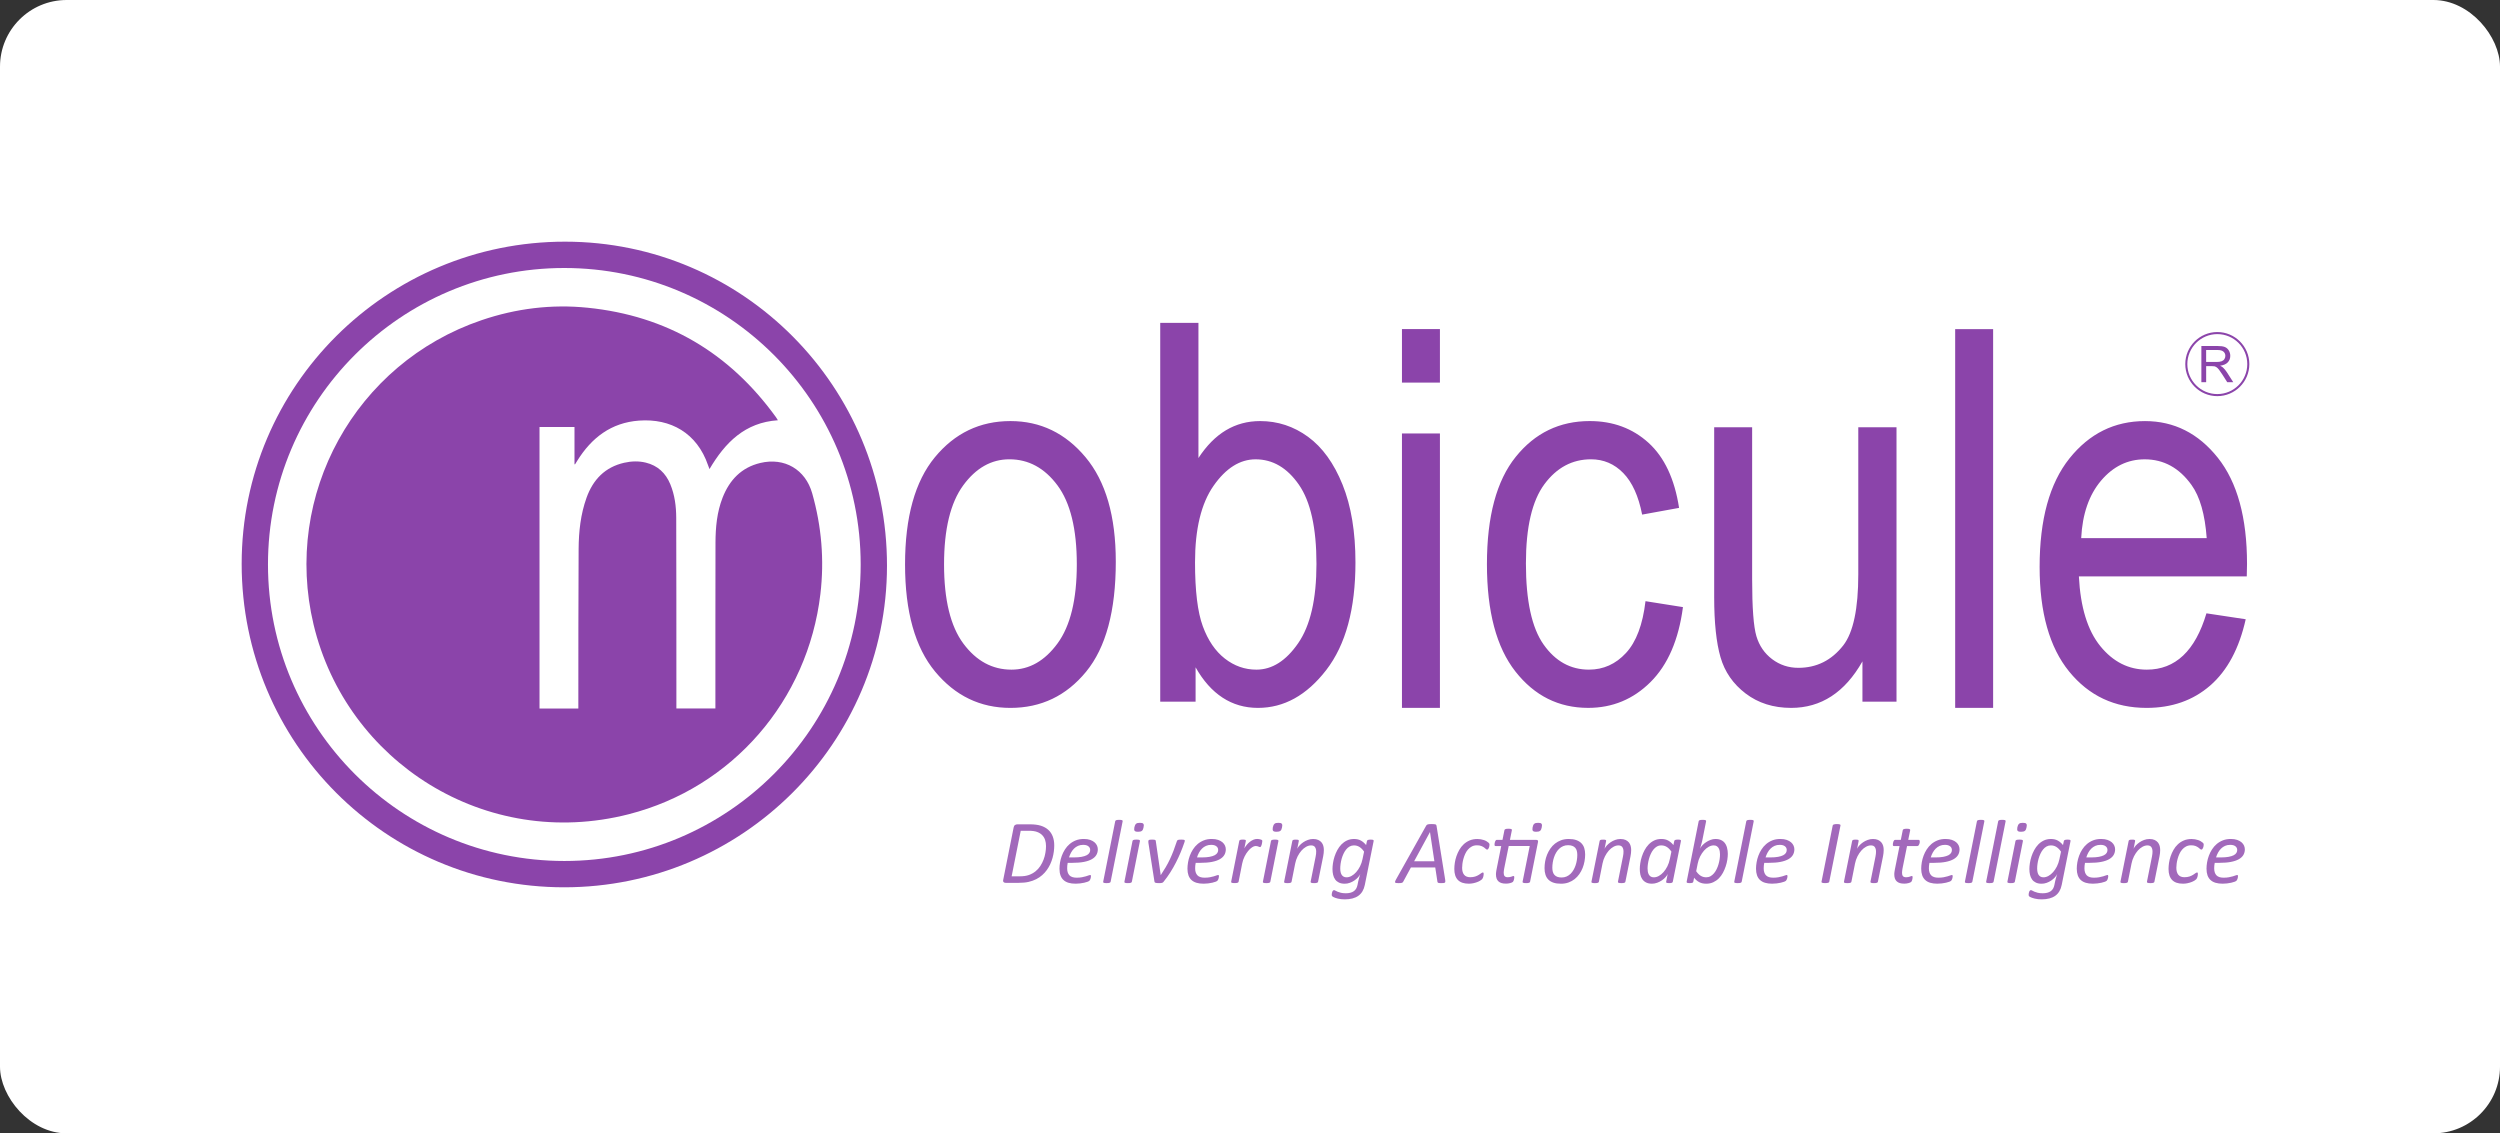 <svg width="300" height="136" viewBox="0 0 300 136" fill="none" xmlns="http://www.w3.org/2000/svg">
<rect x="0" y="0" width="300" height="136" fill="#333333" stroke="none"/>
<rect width="300" height="136" rx="8" fill="white"/>
<g clip-path="url(#clip0_995_547)">
<g opacity="0.8">
<path d="M126.509 101.446C126.509 101.681 126.492 101.926 126.46 102.182C126.427 102.437 126.376 102.692 126.305 102.947C126.234 103.205 126.142 103.456 126.03 103.699C125.918 103.946 125.782 104.18 125.621 104.402C125.459 104.624 125.273 104.83 125.061 105.017C124.842 105.21 124.598 105.375 124.337 105.506C124.066 105.643 123.765 105.75 123.431 105.827C123.099 105.903 122.699 105.941 122.232 105.941H120.676C120.628 105.941 120.583 105.934 120.542 105.921C120.501 105.908 120.465 105.888 120.437 105.858C120.407 105.83 120.388 105.791 120.378 105.742C120.366 105.692 120.371 105.633 120.389 105.56L121.636 99.298C121.661 99.157 121.717 99.058 121.802 99.002C121.888 98.946 121.983 98.918 122.092 98.918H123.572C124.112 98.918 124.558 98.975 124.913 99.089C125.267 99.203 125.563 99.369 125.8 99.586C126.037 99.803 126.214 100.068 126.331 100.381C126.451 100.694 126.509 101.049 126.509 101.446ZM125.522 101.528C125.522 101.26 125.484 101.015 125.41 100.789C125.34 100.572 125.22 100.374 125.06 100.212C124.9 100.05 124.698 99.924 124.449 99.831C124.201 99.739 123.874 99.693 123.464 99.693H122.487L121.396 105.159H122.362C122.803 105.159 123.171 105.106 123.469 104.999C123.765 104.892 124.028 104.747 124.255 104.565C124.482 104.382 124.676 104.17 124.836 103.926C124.995 103.684 125.125 103.429 125.226 103.161C125.328 102.893 125.402 102.619 125.448 102.338C125.499 102.06 125.522 101.788 125.522 101.528ZM131.739 101.918C131.739 102.168 131.681 102.392 131.566 102.591C131.451 102.791 131.27 102.96 131.023 103.102C130.776 103.243 130.462 103.352 130.079 103.427C129.695 103.503 129.236 103.541 128.7 103.541H128.124C128.1 103.661 128.082 103.776 128.073 103.888C128.063 104 128.06 104.106 128.06 104.203C128.06 104.565 128.149 104.841 128.328 105.034C128.508 105.226 128.797 105.322 129.199 105.322C129.431 105.322 129.638 105.305 129.822 105.271C130.006 105.236 130.166 105.2 130.302 105.159C130.437 105.119 130.549 105.082 130.636 105.047C130.724 105.012 130.783 104.996 130.816 104.996C130.849 104.996 130.873 105.007 130.89 105.031C130.906 105.054 130.914 105.088 130.914 105.131C130.914 105.167 130.911 105.21 130.903 105.261C130.896 105.312 130.885 105.363 130.87 105.416C130.855 105.468 130.837 105.518 130.812 105.565C130.789 105.613 130.763 105.653 130.733 105.686C130.691 105.728 130.613 105.771 130.503 105.812C130.393 105.853 130.261 105.891 130.11 105.926C129.959 105.96 129.791 105.988 129.611 106.01C129.432 106.031 129.25 106.043 129.069 106.043C128.746 106.043 128.465 106.007 128.223 105.934C127.981 105.862 127.779 105.75 127.618 105.6C127.456 105.45 127.336 105.263 127.257 105.039C127.178 104.815 127.137 104.55 127.137 104.245C127.137 104.01 127.16 103.758 127.205 103.488C127.249 103.218 127.322 102.952 127.419 102.689C127.516 102.425 127.642 102.172 127.799 101.928C127.953 101.686 128.139 101.472 128.355 101.288C128.57 101.104 128.819 100.955 129.1 100.844C129.381 100.732 129.7 100.676 130.054 100.676C130.358 100.676 130.615 100.714 130.827 100.789C131.039 100.865 131.212 100.964 131.349 101.082C131.484 101.202 131.582 101.334 131.645 101.48C131.707 101.627 131.739 101.773 131.739 101.918ZM130.822 102.001C130.822 101.816 130.75 101.666 130.605 101.553C130.46 101.439 130.255 101.382 129.987 101.382C129.751 101.382 129.544 101.423 129.363 101.504C129.184 101.583 129.021 101.695 128.883 101.833C128.743 101.971 128.624 102.131 128.524 102.313C128.425 102.497 128.344 102.691 128.282 102.891H128.835C129.215 102.891 129.532 102.868 129.787 102.82C130.042 102.772 130.246 102.708 130.401 102.628C130.554 102.545 130.663 102.452 130.727 102.343C130.791 102.234 130.822 102.119 130.822 102.001ZM133.275 105.806C133.268 105.836 133.255 105.859 133.237 105.88C133.219 105.901 133.191 105.918 133.157 105.931C133.12 105.946 133.073 105.956 133.013 105.964C132.954 105.97 132.88 105.975 132.793 105.975C132.703 105.975 132.628 105.972 132.574 105.964C132.518 105.957 132.474 105.946 132.444 105.931C132.413 105.916 132.393 105.9 132.385 105.88C132.375 105.86 132.375 105.836 132.382 105.806L133.824 98.554C133.831 98.525 133.844 98.5 133.859 98.479C133.875 98.457 133.902 98.439 133.94 98.424C133.977 98.409 134.027 98.4 134.086 98.391C134.145 98.385 134.221 98.38 134.311 98.38C134.399 98.38 134.469 98.383 134.525 98.391C134.581 98.4 134.624 98.409 134.655 98.424C134.686 98.439 134.705 98.457 134.713 98.479C134.721 98.5 134.721 98.526 134.718 98.554L133.275 105.806ZM135.823 105.806C135.817 105.835 135.803 105.858 135.785 105.88C135.767 105.901 135.739 105.918 135.705 105.931C135.669 105.946 135.621 105.955 135.562 105.964C135.502 105.97 135.428 105.975 135.341 105.975C135.251 105.975 135.177 105.972 135.122 105.964C135.066 105.957 135.022 105.946 134.992 105.931C134.961 105.916 134.941 105.9 134.933 105.88C134.923 105.86 134.923 105.835 134.93 105.806L135.9 100.921C135.904 100.896 135.915 100.872 135.933 100.85C135.951 100.829 135.978 100.811 136.014 100.796C136.05 100.781 136.098 100.771 136.157 100.763C136.216 100.756 136.292 100.751 136.382 100.751C136.47 100.751 136.54 100.755 136.596 100.763C136.652 100.771 136.695 100.781 136.726 100.796C136.758 100.811 136.777 100.829 136.786 100.85C136.794 100.872 136.797 100.896 136.794 100.921L135.823 105.806ZM137.228 99.275C137.21 99.377 137.185 99.461 137.156 99.53C137.124 99.599 137.085 99.654 137.034 99.696C136.983 99.737 136.92 99.767 136.845 99.785C136.769 99.803 136.677 99.813 136.568 99.813C136.463 99.813 136.376 99.805 136.308 99.785C136.239 99.767 136.188 99.737 136.157 99.696C136.124 99.655 136.106 99.599 136.103 99.53C136.1 99.461 136.106 99.377 136.124 99.275C136.146 99.173 136.174 99.089 136.205 99.023C136.238 98.956 136.279 98.9 136.327 98.855C136.376 98.811 136.438 98.78 136.514 98.763C136.59 98.747 136.682 98.739 136.79 98.739C136.896 98.739 136.981 98.747 137.049 98.763C137.116 98.78 137.166 98.811 137.2 98.855C137.235 98.901 137.253 98.957 137.258 99.023C137.259 99.091 137.251 99.175 137.228 99.275ZM142.176 100.877C142.176 100.913 142.171 100.951 142.16 100.989C142.148 101.026 142.137 101.066 142.122 101.105C141.989 101.5 141.837 101.899 141.67 102.302C141.5 102.711 141.313 103.113 141.11 103.507C140.906 103.907 140.683 104.298 140.438 104.685C140.194 105.07 139.926 105.442 139.638 105.801C139.613 105.84 139.584 105.872 139.551 105.893C139.518 105.915 139.48 105.933 139.434 105.944C139.388 105.957 139.337 105.966 139.279 105.969C139.222 105.972 139.153 105.974 139.074 105.974C138.962 105.974 138.871 105.97 138.802 105.962C138.733 105.954 138.681 105.944 138.643 105.929C138.605 105.915 138.577 105.895 138.562 105.87C138.546 105.845 138.536 105.814 138.533 105.778L137.81 101.148C137.807 101.109 137.804 101.072 137.802 101.043C137.801 101.012 137.799 100.984 137.799 100.959C137.799 100.911 137.805 100.877 137.82 100.85C137.835 100.826 137.858 100.806 137.891 100.791C137.924 100.776 137.968 100.766 138.024 100.761C138.08 100.756 138.156 100.753 138.25 100.753C138.343 100.753 138.419 100.756 138.477 100.761C138.534 100.766 138.579 100.776 138.61 100.789C138.637 100.799 138.659 100.818 138.672 100.844C138.684 100.867 138.69 100.895 138.694 100.928L139.279 104.955V105.021L139.307 104.988C139.521 104.665 139.715 104.354 139.893 104.051C140.071 103.75 140.235 103.438 140.387 103.115C140.538 102.792 140.683 102.455 140.818 102.099C140.952 101.746 141.092 101.354 141.232 100.928C141.244 100.895 141.258 100.867 141.278 100.844C141.298 100.821 141.328 100.803 141.365 100.789C141.403 100.776 141.454 100.768 141.517 100.761C141.579 100.756 141.658 100.753 141.752 100.753C141.839 100.753 141.91 100.756 141.964 100.761C142.018 100.766 142.061 100.775 142.091 100.783C142.12 100.791 142.143 100.804 142.157 100.821C142.17 100.835 142.176 100.855 142.176 100.877ZM147.097 101.918C147.097 102.168 147.039 102.392 146.924 102.591C146.809 102.791 146.628 102.96 146.381 103.102C146.134 103.243 145.82 103.352 145.437 103.427C145.054 103.503 144.595 103.541 144.058 103.541H143.483C143.458 103.661 143.44 103.776 143.432 103.888C143.423 104 143.418 104.106 143.418 104.203C143.418 104.565 143.507 104.841 143.687 105.034C143.866 105.226 144.155 105.322 144.557 105.322C144.789 105.322 144.996 105.305 145.18 105.271C145.364 105.236 145.524 105.2 145.661 105.159C145.795 105.119 145.907 105.082 145.995 105.047C146.082 105.012 146.141 104.996 146.174 104.996C146.207 104.996 146.231 105.007 146.248 105.031C146.264 105.054 146.273 105.088 146.273 105.131C146.273 105.167 146.269 105.21 146.261 105.261C146.254 105.312 146.243 105.363 146.228 105.416C146.213 105.468 146.195 105.518 146.171 105.565C146.148 105.613 146.121 105.653 146.092 105.686C146.049 105.728 145.971 105.771 145.861 105.812C145.751 105.853 145.619 105.891 145.468 105.926C145.317 105.96 145.151 105.988 144.97 106.01C144.789 106.031 144.608 106.043 144.427 106.043C144.104 106.043 143.823 106.007 143.581 105.934C143.339 105.862 143.137 105.75 142.976 105.6C142.815 105.45 142.695 105.263 142.616 105.039C142.537 104.815 142.495 104.55 142.495 104.245C142.495 104.01 142.519 103.758 142.563 103.488C142.607 103.218 142.68 102.952 142.777 102.689C142.874 102.425 143.001 102.172 143.157 101.928C143.311 101.686 143.497 101.472 143.713 101.288C143.928 101.104 144.177 100.955 144.458 100.844C144.739 100.732 145.058 100.676 145.412 100.676C145.717 100.676 145.973 100.714 146.185 100.789C146.398 100.865 146.57 100.964 146.707 101.082C146.843 101.201 146.94 101.334 147.003 101.48C147.065 101.627 147.097 101.773 147.097 101.918ZM146.18 102.001C146.18 101.816 146.108 101.666 145.963 101.553C145.818 101.439 145.613 101.382 145.345 101.382C145.109 101.382 144.902 101.423 144.721 101.504C144.542 101.583 144.38 101.695 144.241 101.833C144.101 101.971 143.983 102.131 143.882 102.313C143.782 102.496 143.703 102.689 143.64 102.891H144.193C144.573 102.891 144.891 102.868 145.146 102.82C145.401 102.772 145.605 102.708 145.759 102.628C145.912 102.545 146.021 102.452 146.085 102.343C146.149 102.234 146.18 102.119 146.18 102.001ZM151.474 100.926C151.474 100.941 151.471 100.969 151.466 101.01C151.461 101.051 151.454 101.099 151.446 101.153C151.438 101.207 151.428 101.263 151.413 101.321C151.399 101.378 151.38 101.433 151.359 101.48C151.338 101.528 151.315 101.569 151.292 101.602C151.269 101.635 151.242 101.652 151.213 101.652C151.183 101.652 151.152 101.645 151.117 101.632C151.083 101.619 151.045 101.604 151.004 101.586C150.963 101.568 150.915 101.553 150.861 101.54C150.806 101.527 150.744 101.52 150.671 101.52C150.548 101.52 150.407 101.573 150.245 101.68C150.084 101.787 149.926 101.933 149.772 102.122C149.615 102.31 149.474 102.534 149.345 102.791C149.217 103.047 149.122 103.325 149.061 103.627L148.633 105.802C148.627 105.832 148.613 105.855 148.595 105.876C148.577 105.898 148.549 105.914 148.515 105.928C148.479 105.942 148.431 105.952 148.372 105.96C148.312 105.967 148.238 105.972 148.151 105.972C148.061 105.972 147.987 105.969 147.932 105.96C147.876 105.954 147.832 105.942 147.802 105.928C147.771 105.913 147.751 105.896 147.743 105.876C147.733 105.857 147.733 105.832 147.74 105.802L148.711 100.913C148.714 100.888 148.725 100.863 148.743 100.842C148.761 100.82 148.788 100.802 148.824 100.788C148.86 100.773 148.905 100.763 148.957 100.758C149.01 100.753 149.072 100.75 149.145 100.75C149.22 100.75 149.283 100.753 149.332 100.758C149.382 100.763 149.42 100.773 149.446 100.788C149.474 100.802 149.49 100.82 149.497 100.842C149.503 100.863 149.505 100.888 149.502 100.913L149.322 101.803C149.406 101.655 149.503 101.512 149.619 101.373C149.732 101.237 149.857 101.115 149.99 101.013C150.124 100.909 150.265 100.827 150.411 100.766C150.558 100.705 150.701 100.674 150.842 100.674C150.965 100.675 151.087 100.691 151.206 100.72C151.26 100.733 151.308 100.748 151.349 100.763C151.39 100.779 151.423 100.797 151.445 100.82C151.466 100.844 151.474 100.878 151.474 100.926ZM152.44 105.806C152.433 105.835 152.42 105.858 152.402 105.88C152.384 105.901 152.356 105.918 152.321 105.931C152.285 105.946 152.237 105.955 152.178 105.964C152.119 105.97 152.045 105.975 151.958 105.975C151.867 105.975 151.793 105.972 151.739 105.964C151.683 105.957 151.639 105.946 151.609 105.931C151.578 105.916 151.558 105.9 151.55 105.88C151.54 105.86 151.54 105.835 151.547 105.806L152.517 100.921C152.52 100.896 152.532 100.872 152.55 100.85C152.568 100.829 152.594 100.811 152.631 100.796C152.667 100.781 152.715 100.771 152.774 100.763C152.833 100.756 152.909 100.751 152.999 100.751C153.086 100.751 153.157 100.755 153.213 100.763C153.269 100.771 153.312 100.781 153.343 100.796C153.374 100.811 153.394 100.829 153.402 100.85C153.41 100.872 153.414 100.896 153.41 100.921L152.44 105.806ZM153.845 99.275C153.827 99.377 153.802 99.461 153.772 99.53C153.741 99.599 153.702 99.654 153.651 99.696C153.6 99.737 153.537 99.767 153.461 99.785C153.386 99.803 153.294 99.813 153.185 99.813C153.08 99.813 152.993 99.805 152.925 99.785C152.856 99.767 152.805 99.737 152.774 99.696C152.741 99.655 152.723 99.599 152.719 99.53C152.716 99.461 152.723 99.377 152.741 99.275C152.762 99.173 152.79 99.089 152.821 99.023C152.854 98.956 152.896 98.9 152.943 98.855C152.993 98.811 153.055 98.78 153.131 98.763C153.206 98.747 153.299 98.739 153.407 98.739C153.512 98.739 153.598 98.747 153.665 98.763C153.733 98.78 153.782 98.811 153.817 98.855C153.851 98.901 153.869 98.957 153.874 99.023C153.876 99.091 153.866 99.175 153.845 99.275ZM158.862 102.001C158.862 102.128 158.856 102.253 158.841 102.376C158.826 102.499 158.806 102.626 158.782 102.756L158.168 105.806C158.161 105.836 158.148 105.859 158.133 105.88C158.119 105.902 158.091 105.918 158.051 105.931C158.013 105.946 157.966 105.956 157.908 105.964C157.85 105.97 157.776 105.975 157.686 105.975C157.599 105.975 157.528 105.972 157.472 105.964C157.416 105.956 157.373 105.946 157.342 105.931C157.311 105.916 157.291 105.9 157.283 105.88C157.275 105.86 157.271 105.836 157.275 105.806L157.877 102.789C157.901 102.677 157.919 102.569 157.928 102.463C157.936 102.358 157.941 102.266 157.941 102.187C157.941 101.966 157.893 101.789 157.799 101.652C157.706 101.515 157.548 101.448 157.327 101.448C157.135 101.448 156.939 101.504 156.738 101.614C156.538 101.724 156.352 101.876 156.179 102.07C156.008 102.264 155.853 102.493 155.718 102.759C155.581 103.033 155.481 103.325 155.422 103.625L154.988 105.808C154.981 105.837 154.968 105.86 154.95 105.882C154.932 105.903 154.904 105.919 154.87 105.933C154.833 105.947 154.786 105.957 154.726 105.966C154.667 105.972 154.593 105.977 154.506 105.977C154.416 105.977 154.342 105.974 154.287 105.966C154.231 105.959 154.187 105.947 154.157 105.933C154.126 105.918 154.106 105.901 154.098 105.882C154.088 105.862 154.088 105.837 154.095 105.808L155.077 100.918C155.08 100.892 155.091 100.868 155.106 100.847C155.123 100.826 155.148 100.807 155.182 100.793C155.217 100.778 155.259 100.768 155.312 100.763C155.365 100.758 155.427 100.755 155.5 100.755C155.575 100.755 155.638 100.758 155.687 100.763C155.737 100.768 155.774 100.778 155.801 100.793C155.829 100.807 155.845 100.826 155.852 100.847C155.858 100.869 155.86 100.893 155.857 100.918L155.672 101.851C155.727 101.728 155.815 101.597 155.939 101.461C156.062 101.324 156.209 101.198 156.378 101.081C156.548 100.965 156.735 100.868 156.939 100.793C157.143 100.717 157.355 100.679 157.577 100.679C157.819 100.679 158.021 100.717 158.184 100.791C158.347 100.865 158.479 100.962 158.581 101.084C158.683 101.206 158.754 101.346 158.798 101.505C158.841 101.66 158.862 101.826 158.862 102.001ZM163.778 106.191C163.72 106.481 163.626 106.734 163.498 106.952C163.37 107.169 163.205 107.348 163.008 107.491C162.809 107.635 162.573 107.742 162.3 107.814C162.027 107.886 161.718 107.923 161.369 107.923C161.068 107.923 160.795 107.893 160.547 107.834C160.298 107.774 160.101 107.702 159.953 107.62C159.898 107.584 159.861 107.549 159.841 107.514C159.821 107.48 159.811 107.435 159.811 107.381C159.811 107.36 159.811 107.328 159.815 107.289C159.816 107.249 159.821 107.21 159.831 107.17C159.839 107.131 159.851 107.088 159.864 107.045C159.877 107.003 159.894 106.963 159.913 106.929C159.933 106.894 159.958 106.868 159.987 106.846C160.017 106.825 160.047 106.817 160.079 106.817C160.122 106.817 160.177 106.836 160.242 106.874C160.308 106.912 160.394 106.955 160.502 107.003C160.611 107.05 160.746 107.093 160.907 107.133C161.068 107.172 161.266 107.192 161.501 107.192C161.697 107.192 161.873 107.172 162.03 107.133C162.188 107.093 162.325 107.034 162.443 106.953C162.56 106.874 162.657 106.772 162.731 106.649C162.805 106.525 162.861 106.379 162.897 106.209C162.958 105.88 163.021 105.607 163.082 105.39C163.143 105.172 163.194 105.005 163.233 104.884C163.175 105.018 163.083 105.153 162.957 105.289C162.83 105.426 162.684 105.549 162.517 105.665C162.348 105.78 162.163 105.873 161.97 105.941C161.771 106.012 161.568 106.046 161.363 106.046C161.091 106.046 160.862 106 160.673 105.91C160.486 105.819 160.334 105.696 160.221 105.538C160.107 105.38 160.025 105.194 159.974 104.978C159.923 104.763 159.898 104.531 159.898 104.28C159.898 104.071 159.918 103.834 159.958 103.573C159.997 103.311 160.061 103.046 160.147 102.781C160.234 102.514 160.344 102.256 160.481 102.004C160.616 101.752 160.78 101.529 160.971 101.331C161.164 101.134 161.384 100.976 161.636 100.857C161.887 100.737 162.172 100.678 162.489 100.678C162.812 100.678 163.087 100.743 163.317 100.873C163.547 101.004 163.751 101.183 163.932 101.41L164.036 100.916C164.051 100.859 164.092 100.818 164.161 100.791C164.23 100.767 164.337 100.753 164.482 100.753C164.554 100.753 164.615 100.757 164.663 100.762C164.712 100.767 164.75 100.776 164.779 100.791C164.809 100.806 164.827 100.824 164.834 100.846C164.84 100.867 164.842 100.892 164.839 100.916L163.778 106.191ZM163.69 102.197C163.521 101.947 163.337 101.761 163.139 101.636C162.942 101.51 162.721 101.448 162.475 101.448C162.279 101.448 162.105 101.494 161.948 101.583C161.792 101.673 161.654 101.794 161.534 101.943C161.412 102.093 161.307 102.266 161.216 102.462C161.126 102.658 161.052 102.857 160.996 103.061C160.94 103.265 160.899 103.467 160.871 103.668C160.843 103.869 160.83 104.052 160.83 104.213C160.83 104.369 160.843 104.511 160.871 104.642C160.899 104.772 160.941 104.884 161.001 104.977C161.06 105.069 161.137 105.143 161.234 105.197C161.33 105.251 161.446 105.278 161.585 105.278C161.784 105.278 161.983 105.223 162.183 105.112C162.384 105.001 162.572 104.848 162.744 104.652C162.917 104.456 163.072 104.226 163.205 103.961C163.338 103.694 163.439 103.405 163.503 103.09L163.69 102.197ZM173.429 105.61C173.441 105.689 173.442 105.753 173.437 105.803C173.432 105.852 173.413 105.888 173.378 105.915C173.344 105.939 173.291 105.956 173.218 105.964C173.146 105.97 173.049 105.975 172.926 105.975C172.847 105.975 172.778 105.972 172.72 105.967C172.662 105.962 172.618 105.952 172.587 105.939C172.56 105.929 172.536 105.911 172.519 105.888C172.505 105.867 172.496 105.839 172.491 105.808L172.231 104.098H169.308L168.392 105.791C168.374 105.827 168.352 105.857 168.329 105.88C168.306 105.903 168.273 105.923 168.232 105.938C168.191 105.952 168.137 105.962 168.069 105.967C168.002 105.972 167.92 105.975 167.823 105.975C167.714 105.975 167.627 105.97 167.563 105.962C167.499 105.954 167.453 105.936 167.428 105.911C167.403 105.887 167.395 105.849 167.407 105.799C167.418 105.75 167.443 105.686 167.482 105.607L171.139 99.083C171.164 99.043 171.192 99.01 171.221 98.986C171.249 98.961 171.289 98.941 171.335 98.926C171.383 98.912 171.442 98.902 171.514 98.897C171.587 98.892 171.675 98.888 171.781 98.888C171.901 98.888 171.996 98.892 172.07 98.897C172.144 98.902 172.203 98.912 172.25 98.926C172.294 98.941 172.327 98.961 172.345 98.989C172.363 99.015 172.376 99.05 172.383 99.089L173.429 105.61ZM171.6 99.851H171.595L169.696 103.352H172.126L171.6 99.851ZM178.739 101.349C178.739 101.415 178.733 101.481 178.72 101.55C178.706 101.619 178.688 101.683 178.662 101.742C178.637 101.802 178.606 101.853 178.573 101.892C178.539 101.932 178.499 101.951 178.456 101.951C178.405 101.951 178.353 101.925 178.298 101.872C178.244 101.82 178.173 101.76 178.085 101.696C177.996 101.63 177.884 101.571 177.749 101.517C177.614 101.463 177.441 101.436 177.231 101.436C176.999 101.436 176.795 101.484 176.616 101.579C176.438 101.674 176.279 101.801 176.148 101.955C176.017 102.108 175.906 102.284 175.819 102.478C175.734 102.669 175.663 102.867 175.607 103.069C175.553 103.268 175.513 103.461 175.49 103.647C175.467 103.833 175.456 103.995 175.456 104.132C175.456 104.504 175.538 104.787 175.699 104.978C175.862 105.171 176.104 105.266 176.426 105.266C176.662 105.266 176.862 105.236 177.032 105.179C177.201 105.121 177.343 105.055 177.459 104.981C177.576 104.907 177.673 104.841 177.749 104.784C177.825 104.726 177.892 104.697 177.95 104.697C177.979 104.697 178.001 104.71 178.017 104.738C178.034 104.766 178.042 104.804 178.042 104.855C178.042 104.897 178.038 104.95 178.03 105.009C178.024 105.069 178.011 105.131 177.996 105.194C177.979 105.256 177.96 105.315 177.936 105.37C177.913 105.424 177.879 105.473 177.836 105.52C177.793 105.566 177.716 105.62 177.609 105.686C177.502 105.752 177.376 105.809 177.232 105.862C177.089 105.915 176.935 105.957 176.768 105.992C176.602 106.026 176.43 106.043 176.254 106.043C175.671 106.043 175.237 105.895 174.949 105.599C174.661 105.302 174.518 104.86 174.518 104.274C174.518 104.053 174.538 103.811 174.576 103.549C174.613 103.288 174.678 103.023 174.768 102.758C174.859 102.491 174.974 102.234 175.115 101.984C175.257 101.734 175.429 101.514 175.637 101.319C175.842 101.125 176.081 100.97 176.352 100.855C176.624 100.74 176.935 100.681 177.285 100.681C177.555 100.68 177.824 100.724 178.08 100.811C178.196 100.85 178.303 100.9 178.4 100.961C178.496 101.02 178.57 101.074 178.622 101.12C178.675 101.168 178.708 101.207 178.72 101.24C178.733 101.273 178.739 101.309 178.739 101.349ZM183.61 105.806C183.604 105.835 183.591 105.858 183.572 105.88C183.554 105.9 183.526 105.918 183.49 105.931C183.454 105.946 183.406 105.955 183.347 105.964C183.288 105.97 183.214 105.975 183.128 105.975C183.041 105.975 182.969 105.972 182.911 105.964C182.854 105.955 182.809 105.946 182.778 105.931C182.747 105.916 182.727 105.9 182.715 105.88C182.704 105.86 182.702 105.835 182.71 105.806L183.567 101.523H181.046L180.498 104.247C180.483 104.323 180.47 104.408 180.46 104.502C180.448 104.596 180.444 104.673 180.444 104.736C180.444 104.92 180.483 105.055 180.56 105.141C180.638 105.226 180.764 105.269 180.937 105.269C181.034 105.269 181.12 105.261 181.192 105.244C181.264 105.228 181.327 105.212 181.38 105.193C181.432 105.175 181.478 105.159 181.518 105.142C181.557 105.126 181.592 105.118 181.621 105.118C181.651 105.118 181.672 105.128 181.689 105.147C181.705 105.167 181.714 105.205 181.714 105.259C181.714 105.307 181.709 105.358 181.7 105.414C181.69 105.47 181.679 105.526 181.666 105.58C181.651 105.635 181.633 105.684 181.612 105.727C181.59 105.77 181.565 105.804 181.541 105.83C181.511 105.855 181.468 105.881 181.411 105.906C181.353 105.931 181.286 105.954 181.21 105.974C181.049 106.015 180.883 106.036 180.717 106.036C180.514 106.036 180.338 106.015 180.19 105.97C180.042 105.928 179.917 105.858 179.815 105.766C179.713 105.674 179.639 105.559 179.59 105.419C179.54 105.279 179.516 105.113 179.516 104.917C179.516 104.874 179.517 104.826 179.521 104.774C179.524 104.721 179.531 104.667 179.54 104.608C179.55 104.548 179.559 104.492 179.568 104.435C179.578 104.377 179.588 104.323 179.598 104.272L180.146 101.525H179.468C179.429 101.525 179.397 101.513 179.376 101.49C179.355 101.467 179.343 101.421 179.343 101.352C179.343 101.301 179.348 101.243 179.359 101.176C179.371 101.109 179.387 101.046 179.409 100.988C179.43 100.931 179.458 100.881 179.493 100.842C179.527 100.802 179.568 100.783 179.614 100.783H180.299L180.532 99.621C180.536 99.596 180.547 99.571 180.567 99.55C180.587 99.528 180.615 99.509 180.651 99.492C180.687 99.476 180.735 99.464 180.794 99.458C180.853 99.451 180.927 99.446 181.013 99.446C181.1 99.446 181.172 99.45 181.23 99.458C181.287 99.466 181.332 99.478 181.363 99.492C181.394 99.507 181.414 99.527 181.422 99.55C181.431 99.571 181.432 99.594 181.426 99.621L181.192 100.783H184.332C184.441 100.783 184.51 100.807 184.541 100.857C184.573 100.906 184.576 100.977 184.555 101.071L183.61 105.806ZM185.01 99.275C184.992 99.377 184.967 99.461 184.936 99.53C184.905 99.599 184.865 99.654 184.814 99.696C184.763 99.737 184.701 99.767 184.627 99.785C184.553 99.803 184.462 99.813 184.352 99.813C184.244 99.813 184.156 99.805 184.089 99.785C184.022 99.767 183.974 99.737 183.943 99.696C183.911 99.655 183.895 99.599 183.892 99.53C183.888 99.461 183.895 99.377 183.913 99.275C183.931 99.173 183.956 99.089 183.987 99.023C184.018 98.956 184.059 98.9 184.112 98.855C184.165 98.811 184.227 98.78 184.3 98.763C184.372 98.747 184.462 98.739 184.571 98.739C184.68 98.739 184.767 98.747 184.834 98.763C184.902 98.78 184.951 98.811 184.984 98.855C185.017 98.901 185.035 98.957 185.038 99.023C185.041 99.091 185.032 99.175 185.01 99.275ZM190.218 102.537C190.218 102.806 190.194 103.079 190.143 103.357C190.092 103.635 190.016 103.905 189.912 104.164C189.809 104.422 189.679 104.665 189.519 104.894C189.36 105.121 189.172 105.321 188.958 105.492C188.737 105.664 188.49 105.801 188.226 105.897C187.953 105.997 187.649 106.046 187.312 106.046C186.965 106.046 186.667 106.005 186.42 105.921C186.172 105.837 185.969 105.717 185.81 105.558C185.65 105.398 185.533 105.204 185.458 104.972C185.382 104.74 185.344 104.478 185.344 104.185C185.344 103.917 185.369 103.643 185.418 103.365C185.468 103.087 185.543 102.819 185.648 102.562C185.754 102.305 185.884 102.062 186.042 101.831C186.2 101.601 186.385 101.402 186.601 101.232C186.816 101.063 187.06 100.928 187.333 100.827C187.606 100.729 187.91 100.678 188.248 100.678C188.595 100.678 188.893 100.72 189.139 100.806C189.386 100.892 189.592 101.013 189.753 101.173C189.914 101.333 190.033 101.529 190.108 101.759C190.181 101.988 190.218 102.248 190.218 102.537ZM189.274 102.592C189.274 102.411 189.254 102.248 189.217 102.103C189.179 101.958 189.115 101.836 189.027 101.736C188.939 101.637 188.823 101.56 188.68 101.505C188.537 101.451 188.364 101.423 188.162 101.423C187.945 101.423 187.748 101.463 187.572 101.54C187.396 101.616 187.236 101.722 187.098 101.854C186.958 101.986 186.838 102.141 186.734 102.319C186.631 102.496 186.547 102.686 186.479 102.886C186.412 103.087 186.362 103.293 186.33 103.505C186.297 103.717 186.28 103.923 186.28 104.127C186.28 104.308 186.3 104.471 186.339 104.616C186.379 104.761 186.443 104.884 186.532 104.985C186.621 105.087 186.736 105.164 186.876 105.218C187.016 105.273 187.188 105.299 187.391 105.299C187.611 105.299 187.808 105.26 187.984 105.182C188.159 105.105 188.319 104.997 188.457 104.865C188.596 104.731 188.717 104.575 188.82 104.397C188.924 104.219 189.008 104.03 189.075 103.828C189.143 103.625 189.192 103.42 189.225 103.209C189.258 103.002 189.274 102.794 189.274 102.592ZM195.741 102.001C195.741 102.128 195.734 102.253 195.719 102.376C195.705 102.499 195.685 102.626 195.66 102.756L195.047 105.806C195.04 105.836 195.027 105.859 195.012 105.88C194.997 105.902 194.969 105.918 194.93 105.931C194.892 105.946 194.844 105.956 194.787 105.964C194.729 105.97 194.655 105.975 194.565 105.975C194.477 105.975 194.407 105.972 194.351 105.964C194.295 105.956 194.252 105.946 194.221 105.931C194.19 105.916 194.17 105.9 194.162 105.88C194.153 105.857 194.15 105.831 194.153 105.806L194.755 102.789C194.78 102.677 194.798 102.569 194.806 102.463C194.815 102.358 194.82 102.266 194.82 102.187C194.82 101.966 194.772 101.789 194.678 101.652C194.584 101.515 194.426 101.448 194.206 101.448C194.014 101.448 193.818 101.504 193.617 101.614C193.416 101.724 193.231 101.876 193.058 102.07C192.887 102.264 192.732 102.493 192.597 102.759C192.46 103.033 192.36 103.325 192.301 103.625L191.867 105.808C191.86 105.837 191.847 105.86 191.829 105.882C191.811 105.903 191.783 105.919 191.748 105.933C191.712 105.947 191.664 105.957 191.605 105.966C191.546 105.972 191.472 105.977 191.385 105.977C191.294 105.977 191.22 105.974 191.166 105.966C191.11 105.959 191.066 105.947 191.036 105.933C191.005 105.918 190.985 105.901 190.977 105.882C190.967 105.862 190.967 105.837 190.974 105.808L191.956 100.918C191.959 100.892 191.969 100.868 191.985 100.847C192.002 100.826 192.026 100.807 192.061 100.793C192.095 100.778 192.138 100.768 192.191 100.763C192.243 100.758 192.306 100.755 192.378 100.755C192.454 100.755 192.517 100.758 192.566 100.763C192.615 100.768 192.653 100.778 192.679 100.793C192.707 100.807 192.724 100.826 192.73 100.847C192.737 100.869 192.739 100.893 192.735 100.918L192.551 101.851C192.605 101.728 192.694 101.597 192.818 101.461C192.941 101.324 193.087 101.198 193.257 101.081C193.426 100.965 193.614 100.868 193.818 100.793C194.022 100.717 194.234 100.679 194.456 100.679C194.698 100.679 194.9 100.717 195.063 100.791C195.226 100.865 195.358 100.962 195.46 101.084C195.562 101.206 195.632 101.346 195.677 101.505C195.719 101.66 195.741 101.826 195.741 102.001ZM200.737 105.806C200.722 105.867 200.683 105.911 200.618 105.936C200.553 105.96 200.444 105.974 200.293 105.974C200.22 105.974 200.161 105.97 200.113 105.962C200.066 105.955 200.028 105.946 200 105.932C199.97 105.919 199.951 105.903 199.941 105.883C199.929 105.863 199.929 105.837 199.941 105.804L200.12 104.881C200.072 104.996 199.988 105.123 199.865 105.261C199.742 105.399 199.597 105.526 199.429 105.641C199.261 105.756 199.074 105.853 198.868 105.929C198.662 106.005 198.452 106.043 198.238 106.043C197.949 106.043 197.71 105.992 197.519 105.891C197.328 105.791 197.179 105.656 197.067 105.49C196.953 105.319 196.874 105.127 196.836 104.925C196.795 104.716 196.774 104.501 196.774 104.28C196.774 104.078 196.794 103.847 196.832 103.59C196.869 103.334 196.93 103.07 197.016 102.804C197.101 102.535 197.212 102.275 197.346 102.022C197.481 101.768 197.646 101.541 197.837 101.341C198.028 101.14 198.255 100.976 198.505 100.857C198.758 100.735 199.046 100.676 199.367 100.676C199.687 100.676 199.964 100.741 200.194 100.872C200.424 101.002 200.628 101.181 200.809 101.408L200.913 100.914C200.928 100.857 200.969 100.816 201.038 100.789C201.107 100.765 201.214 100.751 201.359 100.751C201.431 100.751 201.492 100.755 201.54 100.76C201.589 100.765 201.627 100.774 201.656 100.789C201.686 100.804 201.704 100.822 201.711 100.844C201.717 100.865 201.719 100.89 201.716 100.914L200.737 105.806ZM200.569 102.196C200.4 101.946 200.215 101.76 200.018 101.635C199.821 101.51 199.6 101.448 199.353 101.448C199.158 101.448 198.982 101.494 198.824 101.586C198.666 101.678 198.528 101.8 198.406 101.953C198.284 102.104 198.18 102.277 198.092 102.471C198.003 102.665 197.93 102.865 197.875 103.07C197.819 103.276 197.777 103.479 197.749 103.678C197.722 103.877 197.708 104.056 197.708 104.214C197.708 104.341 197.718 104.466 197.738 104.591C197.758 104.716 197.796 104.83 197.851 104.933C197.907 105.037 197.985 105.119 198.082 105.184C198.179 105.248 198.306 105.279 198.462 105.279C198.661 105.279 198.86 105.225 199.061 105.113C199.261 105.003 199.449 104.849 199.622 104.654C199.794 104.458 199.949 104.229 200.082 103.964C200.215 103.699 200.316 103.408 200.38 103.09L200.569 102.196ZM207.338 102.445C207.338 102.662 207.319 102.903 207.279 103.164C207.24 103.426 207.176 103.691 207.087 103.956C206.998 104.224 206.886 104.484 206.753 104.733C206.623 104.978 206.458 105.203 206.263 105.401C206.069 105.595 205.843 105.753 205.595 105.868C205.343 105.985 205.06 106.045 204.746 106.045C204.42 106.045 204.142 105.984 203.91 105.86C203.678 105.737 203.473 105.561 203.292 105.329L203.195 105.806C203.188 105.867 203.149 105.911 203.078 105.936C203.007 105.961 202.9 105.974 202.755 105.974C202.604 105.974 202.502 105.959 202.451 105.931C202.4 105.903 202.382 105.86 202.397 105.806L203.839 98.554C203.846 98.525 203.859 98.5 203.874 98.479C203.89 98.457 203.917 98.439 203.955 98.424C203.992 98.409 204.042 98.4 204.101 98.391C204.16 98.385 204.236 98.38 204.326 98.38C204.414 98.38 204.484 98.383 204.539 98.391C204.593 98.4 204.636 98.409 204.669 98.424C204.701 98.439 204.721 98.457 204.728 98.479C204.734 98.5 204.736 98.526 204.733 98.554L204.298 100.737C204.28 100.831 204.259 100.929 204.233 101.03C204.208 101.132 204.182 101.232 204.154 101.331C204.126 101.431 204.099 101.525 204.071 101.612C204.043 101.701 204.02 101.779 203.997 101.843C204.055 101.716 204.147 101.584 204.272 101.449C204.397 101.314 204.544 101.189 204.711 101.074C204.879 100.961 205.063 100.865 205.262 100.789C205.461 100.714 205.662 100.676 205.865 100.676C206.082 100.676 206.268 100.705 206.424 100.763C206.58 100.821 206.712 100.898 206.82 100.993C206.927 101.087 207.016 101.198 207.084 101.323C207.151 101.446 207.202 101.573 207.238 101.703C207.274 101.833 207.299 101.963 207.314 102.091C207.329 102.22 207.338 102.336 207.338 102.445ZM206.401 102.521C206.401 102.424 206.391 102.312 206.373 102.185C206.355 102.058 206.319 101.941 206.268 101.833C206.215 101.724 206.139 101.634 206.041 101.558C205.942 101.484 205.809 101.446 205.642 101.446C205.447 101.446 205.248 101.502 205.045 101.614C204.843 101.726 204.654 101.881 204.481 102.078C204.307 102.276 204.152 102.508 204.017 102.773C203.881 103.039 203.784 103.329 203.721 103.643L203.542 104.544C203.711 104.794 203.894 104.978 204.09 105.097C204.285 105.217 204.506 105.276 204.751 105.276C204.938 105.276 205.109 105.233 205.261 105.146C205.412 105.059 205.55 104.943 205.674 104.799C205.797 104.654 205.904 104.489 205.994 104.302C206.085 104.116 206.161 103.92 206.22 103.716C206.279 103.512 206.325 103.306 206.355 103.1C206.384 102.896 206.401 102.702 206.401 102.521ZM209.003 105.806C208.997 105.836 208.984 105.859 208.965 105.88C208.947 105.901 208.919 105.918 208.885 105.931C208.849 105.946 208.801 105.956 208.742 105.964C208.682 105.97 208.608 105.975 208.521 105.975C208.431 105.975 208.357 105.972 208.302 105.964C208.247 105.957 208.202 105.946 208.173 105.931C208.141 105.916 208.122 105.9 208.113 105.88C208.103 105.86 208.103 105.836 208.11 105.806L209.553 98.554C209.559 98.525 209.572 98.5 209.587 98.479C209.604 98.457 209.63 98.439 209.668 98.424C209.706 98.409 209.755 98.4 209.814 98.391C209.874 98.385 209.949 98.38 210.04 98.38C210.127 98.38 210.198 98.383 210.254 98.391C210.309 98.4 210.352 98.409 210.383 98.424C210.415 98.439 210.433 98.457 210.441 98.479C210.449 98.5 210.449 98.526 210.446 98.554L209.003 105.806ZM215.324 101.918C215.324 102.168 215.266 102.392 215.151 102.591C215.036 102.791 214.855 102.96 214.608 103.102C214.361 103.243 214.047 103.352 213.664 103.427C213.28 103.503 212.821 103.541 212.285 103.541H211.709C211.685 103.661 211.667 103.776 211.658 103.888C211.65 104 211.645 104.106 211.645 104.203C211.645 104.565 211.734 104.841 211.913 105.034C212.093 105.226 212.382 105.322 212.784 105.322C213.016 105.322 213.223 105.305 213.407 105.271C213.591 105.236 213.751 105.2 213.887 105.159C214.022 105.119 214.134 105.082 214.221 105.047C214.309 105.012 214.368 104.996 214.401 104.996C214.434 104.996 214.458 105.007 214.475 105.031C214.491 105.054 214.499 105.088 214.499 105.131C214.499 105.167 214.496 105.21 214.488 105.261C214.481 105.312 214.47 105.363 214.455 105.416C214.44 105.468 214.422 105.518 214.397 105.565C214.374 105.613 214.348 105.653 214.318 105.686C214.276 105.728 214.198 105.771 214.088 105.812C213.978 105.853 213.846 105.891 213.695 105.926C213.544 105.96 213.377 105.988 213.197 106.01C213.016 106.031 212.835 106.043 212.654 106.043C212.331 106.043 212.05 106.007 211.808 105.934C211.566 105.862 211.364 105.75 211.203 105.6C211.041 105.45 210.921 105.263 210.842 105.039C210.763 104.815 210.722 104.55 210.722 104.245C210.722 104.01 210.745 103.758 210.79 103.488C210.834 103.218 210.907 102.952 211.004 102.689C211.101 102.425 211.227 102.172 211.384 101.928C211.538 101.686 211.724 101.472 211.94 101.288C212.155 101.104 212.404 100.955 212.685 100.844C212.966 100.732 213.285 100.676 213.639 100.676C213.943 100.676 214.2 100.714 214.412 100.789C214.624 100.865 214.797 100.964 214.934 101.082C215.07 101.201 215.167 101.334 215.23 101.48C215.292 101.627 215.324 101.773 215.324 101.918ZM214.407 102.001C214.407 101.816 214.335 101.666 214.19 101.553C214.045 101.439 213.84 101.382 213.572 101.382C213.336 101.382 213.129 101.423 212.948 101.504C212.769 101.583 212.607 101.695 212.468 101.833C212.328 101.971 212.209 102.131 212.109 102.313C212.009 102.496 211.93 102.689 211.867 102.891H212.42C212.8 102.891 213.118 102.868 213.373 102.82C213.628 102.772 213.831 102.708 213.986 102.628C214.139 102.545 214.248 102.452 214.312 102.343C214.376 102.234 214.407 102.119 214.407 102.001ZM219.512 105.806C219.509 105.831 219.497 105.855 219.477 105.877C219.458 105.898 219.428 105.916 219.388 105.928C219.349 105.941 219.298 105.951 219.237 105.961C219.176 105.97 219.102 105.974 219.015 105.974C218.921 105.974 218.846 105.969 218.788 105.961C218.73 105.952 218.684 105.941 218.651 105.928C218.619 105.915 218.597 105.898 218.586 105.877C218.58 105.866 218.577 105.854 218.576 105.842C218.575 105.83 218.577 105.817 218.581 105.806L219.926 99.055C219.93 99.03 219.943 99.005 219.968 98.984C219.991 98.963 220.022 98.944 220.063 98.933C220.104 98.921 220.152 98.91 220.213 98.9C220.272 98.892 220.346 98.887 220.431 98.887C220.519 98.887 220.591 98.892 220.649 98.9C220.706 98.91 220.752 98.92 220.787 98.933C220.821 98.946 220.844 98.963 220.854 98.984C220.866 99.005 220.867 99.028 220.859 99.055L219.512 105.806ZM226.043 102.001C226.043 102.128 226.036 102.253 226.021 102.376C226.007 102.499 225.987 102.626 225.962 102.756L225.348 105.806C225.342 105.836 225.329 105.859 225.314 105.88C225.299 105.902 225.271 105.918 225.232 105.931C225.194 105.946 225.146 105.956 225.089 105.964C225.031 105.97 224.957 105.975 224.867 105.975C224.779 105.975 224.709 105.972 224.653 105.964C224.597 105.956 224.554 105.946 224.523 105.931C224.491 105.916 224.472 105.9 224.463 105.88C224.454 105.857 224.452 105.831 224.455 105.806L225.057 102.789C225.082 102.677 225.1 102.569 225.108 102.463C225.117 102.358 225.121 102.266 225.121 102.187C225.121 101.966 225.074 101.789 224.98 101.652C224.886 101.515 224.728 101.448 224.508 101.448C224.315 101.448 224.12 101.504 223.919 101.614C223.718 101.724 223.532 101.876 223.36 102.07C223.189 102.264 223.034 102.493 222.899 102.759C222.762 103.033 222.662 103.325 222.603 103.625L222.169 105.808C222.162 105.837 222.149 105.86 222.131 105.882C222.113 105.903 222.085 105.919 222.05 105.933C222.014 105.947 221.966 105.957 221.907 105.966C221.848 105.972 221.774 105.977 221.687 105.977C221.596 105.977 221.522 105.974 221.468 105.966C221.412 105.959 221.367 105.947 221.338 105.933C221.307 105.918 221.287 105.901 221.279 105.882C221.269 105.862 221.269 105.837 221.275 105.808L222.257 100.918C222.261 100.892 222.271 100.868 222.287 100.847C222.304 100.826 222.328 100.807 222.363 100.793C222.397 100.778 222.44 100.768 222.493 100.763C222.545 100.758 222.608 100.755 222.68 100.755C222.756 100.755 222.818 100.758 222.868 100.763C222.917 100.768 222.955 100.778 222.981 100.793C223.009 100.807 223.026 100.826 223.032 100.847C223.039 100.869 223.04 100.893 223.037 100.918L222.853 101.851C222.907 101.728 222.996 101.597 223.119 101.461C223.243 101.324 223.389 101.198 223.559 101.081C223.728 100.965 223.916 100.868 224.12 100.793C224.324 100.717 224.536 100.679 224.758 100.679C225 100.679 225.202 100.717 225.365 100.791C225.528 100.865 225.659 100.962 225.761 101.084C225.863 101.206 225.934 101.346 225.979 101.505C226.021 101.66 226.043 101.826 226.043 102.001ZM230.372 100.975C230.372 101.008 230.371 101.043 230.368 101.081C230.364 101.119 230.356 101.158 230.346 101.198C230.335 101.237 230.321 101.277 230.303 101.318C230.285 101.359 230.266 101.393 230.246 101.423C230.226 101.454 230.203 101.479 230.178 101.497C230.154 101.515 230.124 101.525 230.091 101.525H228.844L228.296 104.249C228.282 104.325 228.268 104.41 228.259 104.504C228.247 104.598 228.242 104.675 228.242 104.738C228.242 104.922 228.282 105.057 228.359 105.143C228.436 105.228 228.563 105.271 228.736 105.271C228.833 105.271 228.918 105.263 228.991 105.246C229.063 105.23 229.126 105.213 229.178 105.195C229.231 105.177 229.277 105.161 229.316 105.144C229.356 105.128 229.39 105.12 229.42 105.12C229.45 105.12 229.471 105.129 229.487 105.149C229.504 105.169 229.512 105.207 229.512 105.261C229.512 105.309 229.507 105.36 229.499 105.416C229.489 105.472 229.478 105.528 229.464 105.582C229.45 105.636 229.432 105.686 229.41 105.729C229.389 105.771 229.364 105.806 229.339 105.832C229.31 105.857 229.267 105.883 229.209 105.908C229.152 105.933 229.084 105.956 229.009 105.975C228.847 106.016 228.682 106.037 228.515 106.038C228.313 106.038 228.137 106.017 227.989 105.972C227.841 105.929 227.716 105.86 227.614 105.768C227.512 105.676 227.438 105.561 227.388 105.421C227.339 105.281 227.314 105.115 227.314 104.919C227.314 104.876 227.316 104.828 227.319 104.776C227.323 104.723 227.329 104.669 227.339 104.609C227.349 104.55 227.357 104.494 227.367 104.437C227.377 104.379 227.387 104.325 227.397 104.274L227.944 101.527H227.267C227.227 101.527 227.196 101.515 227.175 101.492C227.153 101.469 227.142 101.423 227.142 101.354C227.142 101.303 227.147 101.245 227.158 101.178C227.17 101.11 227.186 101.048 227.207 100.99C227.229 100.933 227.257 100.883 227.291 100.844C227.326 100.804 227.367 100.784 227.413 100.784H228.097L228.331 99.623C228.334 99.598 228.346 99.573 228.366 99.552C228.385 99.53 228.413 99.511 228.449 99.494C228.486 99.478 228.533 99.466 228.593 99.46C228.652 99.453 228.726 99.448 228.811 99.448C228.899 99.448 228.969 99.451 229.025 99.46C229.081 99.468 229.124 99.479 229.155 99.494C229.186 99.509 229.206 99.529 229.214 99.552C229.223 99.573 229.226 99.596 229.223 99.623L228.989 100.784H230.236C230.29 100.784 230.326 100.804 230.345 100.844C230.363 100.878 230.372 100.924 230.372 100.975ZM235.146 101.918C235.146 102.168 235.089 102.392 234.974 102.591C234.859 102.791 234.678 102.96 234.431 103.102C234.184 103.243 233.87 103.352 233.487 103.427C233.103 103.503 232.644 103.541 232.108 103.541H231.532C231.508 103.661 231.489 103.776 231.481 103.888C231.473 104 231.468 104.106 231.468 104.203C231.468 104.565 231.557 104.841 231.736 105.034C231.916 105.226 232.205 105.322 232.606 105.322C232.838 105.322 233.046 105.305 233.23 105.271C233.414 105.236 233.574 105.2 233.71 105.159C233.845 105.119 233.957 105.082 234.044 105.047C234.131 105.012 234.191 104.996 234.224 104.996C234.256 104.996 234.281 105.007 234.298 105.031C234.314 105.054 234.322 105.088 234.322 105.131C234.322 105.167 234.319 105.21 234.311 105.261C234.304 105.312 234.293 105.363 234.278 105.416C234.263 105.468 234.245 105.518 234.22 105.565C234.197 105.613 234.171 105.653 234.141 105.686C234.099 105.728 234.021 105.771 233.911 105.812C233.801 105.853 233.669 105.891 233.518 105.926C233.366 105.96 233.2 105.988 233.019 106.01C232.838 106.031 232.657 106.043 232.477 106.043C232.154 106.043 231.873 106.007 231.631 105.934C231.389 105.862 231.187 105.75 231.026 105.6C230.864 105.45 230.744 105.263 230.665 105.039C230.586 104.815 230.545 104.55 230.545 104.245C230.545 104.01 230.568 103.758 230.613 103.488C230.657 103.218 230.729 102.952 230.827 102.689C230.924 102.425 231.05 102.172 231.207 101.928C231.361 101.686 231.547 101.472 231.763 101.288C231.978 101.104 232.226 100.955 232.508 100.844C232.789 100.732 233.108 100.676 233.462 100.676C233.766 100.676 234.023 100.714 234.235 100.789C234.447 100.865 234.62 100.964 234.757 101.082C234.893 101.201 234.99 101.334 235.053 101.48C235.115 101.627 235.146 101.773 235.146 101.918ZM234.228 102.001C234.228 101.816 234.156 101.666 234.011 101.553C233.867 101.439 233.661 101.382 233.393 101.382C233.158 101.382 232.95 101.423 232.769 101.504C232.591 101.583 232.428 101.695 232.289 101.833C232.149 101.971 232.031 102.131 231.93 102.313C231.83 102.496 231.751 102.689 231.689 102.891H232.241C232.621 102.891 232.939 102.868 233.194 102.82C233.449 102.772 233.653 102.708 233.807 102.628C233.96 102.545 234.069 102.452 234.133 102.343C234.197 102.234 234.228 102.119 234.228 102.001ZM236.681 105.806C236.675 105.836 236.662 105.859 236.643 105.88C236.625 105.901 236.597 105.918 236.563 105.931C236.527 105.946 236.479 105.956 236.42 105.964C236.36 105.97 236.286 105.975 236.199 105.975C236.109 105.975 236.035 105.972 235.98 105.964C235.925 105.957 235.88 105.946 235.851 105.931C235.819 105.916 235.8 105.9 235.791 105.88C235.781 105.86 235.781 105.836 235.788 105.806L237.231 98.554C237.237 98.525 237.25 98.5 237.265 98.479C237.282 98.457 237.308 98.439 237.346 98.424C237.384 98.409 237.433 98.4 237.492 98.391C237.551 98.385 237.627 98.38 237.718 98.38C237.805 98.38 237.876 98.383 237.932 98.391C237.987 98.4 238.03 98.409 238.061 98.424C238.093 98.439 238.111 98.457 238.119 98.479C238.127 98.5 238.127 98.526 238.124 98.554L236.681 105.806ZM239.231 105.806C239.225 105.836 239.211 105.859 239.193 105.88C239.175 105.901 239.147 105.918 239.113 105.931C239.076 105.946 239.029 105.956 238.97 105.964C238.91 105.97 238.836 105.975 238.749 105.975C238.659 105.975 238.585 105.972 238.53 105.964C238.474 105.957 238.43 105.946 238.4 105.931C238.369 105.916 238.349 105.9 238.341 105.88C238.331 105.86 238.331 105.836 238.338 105.806L239.781 98.554C239.787 98.525 239.8 98.5 239.815 98.479C239.832 98.457 239.858 98.439 239.896 98.424C239.934 98.409 239.983 98.4 240.042 98.391C240.101 98.385 240.177 98.38 240.267 98.38C240.355 98.38 240.425 98.383 240.481 98.391C240.537 98.4 240.58 98.409 240.611 98.424C240.643 98.439 240.661 98.457 240.669 98.479C240.677 98.5 240.677 98.526 240.674 98.554L239.231 105.806ZM241.781 105.806C241.774 105.835 241.761 105.858 241.743 105.88C241.725 105.901 241.697 105.918 241.662 105.931C241.626 105.946 241.579 105.955 241.519 105.964C241.46 105.97 241.386 105.975 241.299 105.975C241.208 105.975 241.134 105.972 241.08 105.964C241.024 105.957 240.98 105.946 240.95 105.931C240.919 105.916 240.899 105.9 240.891 105.88C240.881 105.86 240.881 105.835 240.888 105.806L241.858 100.921C241.862 100.896 241.873 100.872 241.891 100.85C241.909 100.829 241.936 100.811 241.972 100.796C242.008 100.781 242.056 100.771 242.115 100.763C242.174 100.756 242.25 100.751 242.34 100.751C242.427 100.751 242.498 100.755 242.554 100.763C242.61 100.771 242.653 100.781 242.684 100.796C242.715 100.811 242.735 100.829 242.743 100.85C242.752 100.872 242.755 100.896 242.751 100.921L241.781 105.806ZM243.186 99.275C243.168 99.377 243.143 99.461 243.113 99.53C243.082 99.599 243.043 99.654 242.992 99.696C242.941 99.737 242.878 99.767 242.803 99.785C242.727 99.803 242.635 99.813 242.526 99.813C242.421 99.813 242.334 99.805 242.266 99.785C242.197 99.767 242.146 99.737 242.115 99.696C242.082 99.655 242.064 99.599 242.061 99.53C242.057 99.461 242.064 99.377 242.082 99.275C242.103 99.173 242.131 99.089 242.163 99.023C242.195 98.956 242.237 98.9 242.284 98.855C242.334 98.811 242.396 98.78 242.472 98.763C242.548 98.747 242.64 98.739 242.748 98.739C242.853 98.739 242.939 98.747 243.006 98.763C243.074 98.78 243.123 98.811 243.158 98.855C243.192 98.901 243.21 98.957 243.215 99.023C243.215 99.091 243.207 99.175 243.186 99.275ZM247.405 106.191C247.348 106.481 247.254 106.734 247.126 106.952C246.997 107.169 246.833 107.348 246.635 107.491C246.436 107.635 246.201 107.742 245.928 107.814C245.655 107.886 245.346 107.923 244.997 107.923C244.696 107.923 244.423 107.893 244.174 107.834C243.926 107.774 243.729 107.702 243.581 107.62C243.526 107.584 243.488 107.549 243.469 107.514C243.449 107.48 243.439 107.435 243.439 107.381C243.439 107.36 243.439 107.328 243.442 107.289C243.444 107.249 243.449 107.21 243.459 107.17C243.467 107.131 243.479 107.088 243.492 107.045C243.505 107.003 243.521 106.963 243.541 106.929C243.561 106.894 243.586 106.868 243.615 106.846C243.645 106.825 243.674 106.817 243.707 106.817C243.75 106.817 243.804 106.836 243.87 106.874C243.936 106.912 244.021 106.955 244.13 107.003C244.239 107.05 244.374 107.093 244.535 107.133C244.696 107.172 244.893 107.192 245.129 107.192C245.324 107.192 245.5 107.172 245.658 107.133C245.816 107.093 245.953 107.034 246.071 106.953C246.188 106.874 246.285 106.772 246.359 106.649C246.433 106.525 246.489 106.379 246.525 106.209C246.586 105.88 246.649 105.607 246.709 105.39C246.77 105.172 246.821 105.005 246.861 104.884C246.803 105.018 246.711 105.153 246.584 105.289C246.458 105.426 246.311 105.549 246.145 105.665C245.975 105.78 245.791 105.873 245.597 105.941C245.398 106.012 245.196 106.046 244.99 106.046C244.719 106.046 244.49 106 244.301 105.91C244.114 105.819 243.962 105.696 243.849 105.538C243.735 105.38 243.653 105.194 243.602 104.978C243.551 104.763 243.526 104.531 243.526 104.28C243.526 104.071 243.546 103.834 243.586 103.573C243.625 103.311 243.689 103.046 243.775 102.781C243.862 102.514 243.972 102.256 244.109 102.004C244.244 101.752 244.408 101.529 244.599 101.331C244.791 101.134 245.012 100.976 245.263 100.857C245.515 100.737 245.8 100.678 246.117 100.678C246.44 100.678 246.714 100.743 246.945 100.873C247.175 101.004 247.379 101.183 247.56 101.41L247.664 100.916C247.678 100.859 247.72 100.818 247.789 100.791C247.858 100.767 247.965 100.753 248.109 100.753C248.182 100.753 248.243 100.757 248.29 100.762C248.34 100.767 248.378 100.776 248.407 100.791C248.437 100.806 248.455 100.824 248.461 100.846C248.468 100.867 248.47 100.892 248.466 100.916L247.405 106.191ZM247.32 102.197C247.15 101.947 246.966 101.761 246.769 101.636C246.571 101.51 246.351 101.448 246.104 101.448C245.908 101.448 245.734 101.494 245.578 101.583C245.421 101.673 245.283 101.794 245.163 101.943C245.041 102.093 244.936 102.266 244.846 102.462C244.755 102.658 244.681 102.857 244.625 103.061C244.569 103.265 244.528 103.467 244.5 103.668C244.472 103.869 244.459 104.052 244.459 104.213C244.459 104.369 244.472 104.511 244.5 104.642C244.528 104.772 244.571 104.884 244.63 104.977C244.689 105.069 244.767 105.143 244.864 105.197C244.959 105.251 245.076 105.278 245.214 105.278C245.413 105.278 245.612 105.223 245.813 105.112C246.014 105.001 246.201 104.848 246.374 104.652C246.547 104.456 246.701 104.226 246.835 103.961C246.968 103.694 247.068 103.405 247.132 103.09L247.32 102.197ZM253.813 101.918C253.813 102.168 253.755 102.392 253.64 102.591C253.525 102.791 253.344 102.96 253.097 103.102C252.85 103.243 252.536 103.352 252.153 103.427C251.77 103.503 251.311 103.541 250.774 103.541H250.199C250.174 103.661 250.156 103.776 250.148 103.888C250.139 104 250.134 104.106 250.134 104.203C250.134 104.565 250.223 104.841 250.403 105.034C250.582 105.226 250.871 105.322 251.273 105.322C251.505 105.322 251.712 105.305 251.896 105.271C252.081 105.236 252.24 105.2 252.377 105.159C252.512 105.119 252.623 105.082 252.711 105.047C252.798 105.012 252.857 104.996 252.89 104.996C252.923 104.996 252.948 105.007 252.964 105.031C252.98 105.054 252.989 105.088 252.989 105.131C252.989 105.167 252.985 105.21 252.977 105.261C252.971 105.312 252.959 105.363 252.944 105.416C252.929 105.468 252.911 105.518 252.887 105.565C252.864 105.613 252.837 105.653 252.808 105.686C252.765 105.728 252.688 105.771 252.577 105.812C252.467 105.853 252.336 105.891 252.184 105.926C252.033 105.96 251.867 105.988 251.686 106.01C251.505 106.031 251.324 106.043 251.143 106.043C250.82 106.043 250.539 106.007 250.297 105.934C250.056 105.862 249.853 105.75 249.692 105.6C249.531 105.45 249.411 105.263 249.332 105.039C249.253 104.815 249.212 104.55 249.212 104.245C249.212 104.01 249.235 103.758 249.279 103.488C249.323 103.218 249.396 102.952 249.493 102.689C249.59 102.425 249.717 102.172 249.873 101.928C250.028 101.686 250.213 101.472 250.429 101.288C250.644 101.104 250.893 100.955 251.174 100.844C251.455 100.732 251.775 100.676 252.128 100.676C252.433 100.676 252.689 100.714 252.901 100.789C253.114 100.865 253.286 100.964 253.423 101.082C253.559 101.201 253.657 101.334 253.719 101.48C253.782 101.627 253.813 101.773 253.813 101.918ZM252.897 102.001C252.897 101.816 252.824 101.666 252.679 101.553C252.535 101.439 252.329 101.382 252.061 101.382C251.826 101.382 251.618 101.423 251.437 101.504C251.259 101.583 251.096 101.695 250.957 101.833C250.817 101.971 250.699 102.131 250.598 102.313C250.498 102.496 250.419 102.689 250.357 102.891H250.909C251.289 102.891 251.607 102.868 251.862 102.82C252.117 102.772 252.321 102.708 252.475 102.628C252.628 102.545 252.737 102.452 252.801 102.343C252.865 102.234 252.897 102.119 252.897 102.001ZM259.222 102.001C259.222 102.128 259.215 102.253 259.2 102.376C259.186 102.499 259.166 102.626 259.141 102.756L258.528 105.806C258.521 105.836 258.508 105.859 258.493 105.88C258.478 105.902 258.45 105.918 258.411 105.931C258.373 105.946 258.325 105.956 258.268 105.964C258.21 105.97 258.136 105.975 258.046 105.975C257.958 105.975 257.888 105.972 257.832 105.964C257.776 105.956 257.733 105.946 257.702 105.931C257.67 105.916 257.651 105.9 257.643 105.88C257.634 105.857 257.631 105.831 257.634 105.806L258.236 102.789C258.261 102.677 258.279 102.569 258.287 102.463C258.296 102.358 258.301 102.266 258.301 102.187C258.301 101.966 258.253 101.789 258.159 101.652C258.065 101.515 257.907 101.448 257.687 101.448C257.494 101.448 257.299 101.504 257.098 101.614C256.897 101.724 256.711 101.876 256.539 102.07C256.368 102.264 256.213 102.493 256.078 102.759C255.941 103.033 255.841 103.325 255.782 103.625L255.348 105.808C255.341 105.837 255.328 105.86 255.31 105.882C255.292 105.903 255.264 105.919 255.229 105.933C255.193 105.947 255.145 105.957 255.086 105.966C255.027 105.972 254.953 105.977 254.866 105.977C254.775 105.977 254.701 105.974 254.647 105.966C254.591 105.959 254.547 105.947 254.517 105.933C254.486 105.918 254.466 105.901 254.458 105.882C254.448 105.862 254.448 105.837 254.454 105.808L255.436 100.918C255.44 100.892 255.45 100.868 255.466 100.847C255.483 100.826 255.507 100.807 255.542 100.793C255.576 100.778 255.619 100.768 255.672 100.763C255.724 100.758 255.787 100.755 255.859 100.755C255.935 100.755 255.997 100.758 256.047 100.763C256.096 100.768 256.134 100.778 256.16 100.793C256.188 100.807 256.205 100.826 256.211 100.847C256.218 100.869 256.22 100.893 256.216 100.918L256.032 101.851C256.086 101.728 256.175 101.597 256.298 101.461C256.422 101.324 256.568 101.198 256.738 101.081C256.907 100.965 257.095 100.868 257.299 100.793C257.503 100.717 257.715 100.679 257.937 100.679C258.179 100.679 258.381 100.717 258.544 100.791C258.707 100.865 258.838 100.962 258.94 101.084C259.042 101.206 259.113 101.346 259.158 101.505C259.199 101.66 259.222 101.826 259.222 102.001ZM264.445 101.349C264.445 101.415 264.438 101.481 264.425 101.55C264.412 101.619 264.394 101.683 264.367 101.742C264.343 101.802 264.312 101.853 264.279 101.892C264.244 101.932 264.205 101.951 264.162 101.951C264.111 101.951 264.058 101.925 264.004 101.872C263.95 101.82 263.879 101.76 263.79 101.696C263.701 101.63 263.589 101.571 263.454 101.517C263.32 101.463 263.147 101.436 262.936 101.436C262.704 101.436 262.5 101.484 262.321 101.579C262.143 101.674 261.985 101.801 261.854 101.955C261.722 102.108 261.612 102.284 261.525 102.478C261.439 102.669 261.368 102.867 261.313 103.069C261.258 103.268 261.219 103.461 261.196 103.647C261.173 103.833 261.161 103.995 261.161 104.132C261.161 104.504 261.244 104.787 261.405 104.978C261.568 105.171 261.809 105.266 262.132 105.266C262.367 105.266 262.568 105.236 262.737 105.179C262.907 105.121 263.048 105.055 263.165 104.981C263.282 104.907 263.379 104.841 263.454 104.784C263.53 104.726 263.598 104.697 263.655 104.697C263.685 104.697 263.706 104.71 263.723 104.738C263.739 104.766 263.747 104.804 263.747 104.855C263.747 104.897 263.744 104.95 263.736 105.009C263.729 105.069 263.716 105.131 263.701 105.194C263.685 105.256 263.665 105.315 263.642 105.37C263.619 105.424 263.584 105.473 263.542 105.52C263.499 105.566 263.422 105.62 263.315 105.686C263.208 105.752 263.081 105.809 262.938 105.862C262.795 105.915 262.64 105.957 262.474 105.992C262.308 106.026 262.135 106.043 261.959 106.043C261.377 106.043 260.942 105.895 260.655 105.599C260.367 105.302 260.224 104.86 260.224 104.274C260.224 104.053 260.243 103.811 260.281 103.549C260.319 103.288 260.383 103.023 260.474 102.758C260.564 102.491 260.679 102.234 260.821 101.984C260.962 101.734 261.135 101.514 261.342 101.319C261.548 101.125 261.786 100.97 262.058 100.855C262.329 100.74 262.64 100.681 262.991 100.681C263.261 100.68 263.529 100.724 263.785 100.811C263.902 100.85 264.009 100.9 264.106 100.961C264.201 101.02 264.275 101.074 264.328 101.12C264.381 101.168 264.414 101.207 264.425 101.24C264.438 101.273 264.445 101.309 264.445 101.349ZM269.382 101.918C269.382 102.168 269.324 102.392 269.209 102.591C269.094 102.791 268.913 102.96 268.666 103.102C268.419 103.243 268.105 103.352 267.722 103.427C267.338 103.503 266.879 103.541 266.343 103.541H265.767C265.743 103.661 265.725 103.776 265.716 103.888C265.708 104 265.703 104.106 265.703 104.203C265.703 104.565 265.792 104.841 265.971 105.034C266.151 105.226 266.44 105.322 266.842 105.322C267.074 105.322 267.281 105.305 267.465 105.271C267.649 105.236 267.809 105.2 267.945 105.159C268.08 105.119 268.192 105.082 268.279 105.047C268.367 105.012 268.426 104.996 268.459 104.996C268.492 104.996 268.516 105.007 268.533 105.031C268.549 105.054 268.557 105.088 268.557 105.131C268.557 105.167 268.554 105.21 268.546 105.261C268.539 105.312 268.528 105.363 268.513 105.416C268.498 105.468 268.48 105.518 268.455 105.565C268.432 105.613 268.406 105.653 268.376 105.686C268.334 105.728 268.256 105.771 268.146 105.812C268.036 105.853 267.904 105.891 267.753 105.926C267.602 105.96 267.436 105.988 267.255 106.01C267.074 106.031 266.893 106.043 266.712 106.043C266.389 106.043 266.108 106.007 265.866 105.934C265.624 105.862 265.422 105.75 265.261 105.6C265.1 105.45 264.979 105.263 264.9 105.039C264.822 104.815 264.78 104.55 264.78 104.245C264.78 104.01 264.803 103.758 264.848 103.488C264.892 103.218 264.965 102.952 265.062 102.689C265.159 102.425 265.285 102.172 265.442 101.928C265.596 101.686 265.782 101.472 265.998 101.288C266.213 101.104 266.462 100.955 266.743 100.844C267.024 100.732 267.343 100.676 267.697 100.676C268.001 100.676 268.258 100.714 268.47 100.789C268.682 100.865 268.855 100.964 268.992 101.082C269.128 101.201 269.225 101.334 269.288 101.48C269.35 101.627 269.382 101.773 269.382 101.918ZM268.465 102.001C268.465 101.816 268.393 101.666 268.248 101.553C268.103 101.439 267.898 101.382 267.63 101.382C267.394 101.382 267.187 101.423 267.006 101.504C266.827 101.583 266.665 101.695 266.526 101.833C266.386 101.971 266.268 102.131 266.167 102.313C266.067 102.496 265.988 102.689 265.925 102.891H266.478C266.858 102.891 267.176 102.868 267.431 102.82C267.686 102.772 267.89 102.708 268.044 102.628C268.197 102.545 268.306 102.452 268.37 102.343C268.434 102.234 268.465 102.119 268.465 102.001Z" fill="#8B44AA"/>
</g>
<path d="M108.606 67.738C108.606 62.053 109.798 57.764 112.185 54.871C114.572 51.977 117.593 50.529 121.251 50.529C124.846 50.529 127.853 51.976 130.269 54.871C132.686 57.766 133.895 61.94 133.895 67.397C133.895 73.309 132.707 77.712 130.33 80.607C127.955 83.502 124.926 84.948 121.25 84.948C117.634 84.948 114.622 83.497 112.215 80.592C109.81 77.687 108.606 73.403 108.606 67.738ZM113.286 67.723C113.286 71.986 114.061 75.159 115.61 77.238C117.16 79.318 119.081 80.358 121.375 80.358C123.523 80.358 125.367 79.308 126.907 77.207C128.445 75.106 129.217 71.945 129.217 67.722C129.217 63.479 128.442 60.319 126.892 58.237C125.342 56.156 123.421 55.116 121.128 55.116C118.958 55.116 117.109 56.161 115.581 58.251C114.051 60.345 113.286 63.502 113.286 67.723ZM143.473 84.203H139.227V38.747H143.813V54.963C144.784 53.475 145.884 52.364 147.113 51.63C148.342 50.896 149.711 50.529 151.219 50.529C153.326 50.529 155.243 51.16 156.969 52.42C158.694 53.681 160.073 55.593 161.106 58.156C162.139 60.718 162.655 63.831 162.655 67.49C162.655 73.07 161.486 77.376 159.148 80.404C156.809 83.433 154.078 84.947 150.953 84.947C149.38 84.947 147.967 84.539 146.715 83.722C145.463 82.906 144.381 81.691 143.471 80.078V84.203H143.473ZM143.403 67.491C143.403 70.901 143.714 73.456 144.336 75.149C144.958 76.844 145.838 78.136 146.976 79.025C148.115 79.914 149.38 80.358 150.767 80.358C152.652 80.358 154.323 79.298 155.784 77.18C157.245 75.062 157.975 71.894 157.975 67.677C157.975 63.357 157.271 60.184 155.863 58.158C154.455 56.132 152.724 55.119 150.675 55.119C148.789 55.119 147.106 56.179 145.626 58.297C144.144 60.416 143.403 63.48 143.403 67.491ZM168.235 45.909V39.49H172.791V45.909H168.235ZM168.235 84.947V52.019H172.791V84.947H168.235ZM197.46 72.141L201.954 72.853C201.438 76.78 200.141 79.779 198.065 81.844C195.989 83.912 193.494 84.945 190.58 84.945C187.047 84.945 184.138 83.493 181.857 80.589C179.573 77.685 178.432 73.39 178.432 67.705C178.432 61.979 179.583 57.685 181.888 54.822C184.191 51.959 187.15 50.528 190.766 50.528C193.556 50.528 195.905 51.397 197.817 53.131C199.728 54.868 200.952 57.473 201.489 60.946L197.057 61.752C196.622 59.53 195.869 57.868 194.795 56.767C193.721 55.666 192.429 55.116 190.921 55.116C188.669 55.116 186.803 56.114 185.326 58.108C183.849 60.103 183.11 63.271 183.11 67.611C183.11 72.098 183.817 75.343 185.234 77.348C186.649 79.353 188.461 80.357 190.672 80.357C192.408 80.357 193.89 79.69 195.119 78.357C196.349 77.025 197.129 74.953 197.46 72.141ZM223.493 84.203V79.366C222.438 81.226 221.2 82.621 219.773 83.551C218.347 84.481 216.737 84.947 214.938 84.947C212.81 84.947 210.992 84.372 209.483 83.225C207.975 82.078 206.968 80.626 206.462 78.869C205.955 77.113 205.702 74.713 205.702 71.675V51.273H210.257V69.535C210.257 72.926 210.428 75.194 210.768 76.341C211.109 77.488 211.739 78.408 212.658 79.101C213.578 79.794 214.626 80.139 215.804 80.139C217.993 80.139 219.791 79.241 221.196 77.442C222.394 75.891 222.994 73.049 222.994 68.915V51.271H227.581V84.2H223.493V84.203ZM234.62 84.947V39.492H239.175V84.948H234.62V84.947ZM264.774 73.599L269.485 74.311C268.7 77.825 267.279 80.477 265.224 82.264C263.168 84.052 260.622 84.947 257.585 84.947C253.762 84.947 250.669 83.495 248.303 80.59C245.938 77.687 244.755 73.495 244.755 68.018C244.755 62.333 245.948 57.998 248.335 55.011C250.722 52.024 253.742 50.531 257.401 50.531C260.891 50.531 263.805 51.999 266.141 54.933C268.475 57.87 269.643 62.117 269.643 67.677L269.612 69.165H249.466C249.652 72.865 250.509 75.656 252.039 77.537C253.568 79.418 255.428 80.358 257.618 80.358C261.044 80.358 263.431 78.105 264.774 73.599ZM249.743 64.576H264.805C264.598 61.724 263.989 59.594 262.976 58.189C261.508 56.143 259.638 55.119 257.366 55.119C255.321 55.119 253.574 55.972 252.128 57.677C250.684 59.382 249.888 61.681 249.743 64.576ZM67.7 106.476C46.298 106.474 28.997 89.122 29 67.659C29.003 46.293 46.375 28.992 67.818 29C89.184 29.008 106.456 46.405 106.439 67.896C106.421 89.172 89.044 106.476 67.7 106.476ZM103.281 67.738C103.281 48.11 87.34 32.162 67.718 32.16C48.099 32.158 32.154 48.113 32.157 67.74C32.16 87.373 48.091 103.309 67.72 103.318C87.332 103.324 103.281 87.368 103.281 67.738Z" fill="#8B44AA"/>
<path d="M93.348 50.431C89.4 50.692 87.021 53.099 85.139 56.29C85.07 56.105 85.012 55.967 84.965 55.827C83.635 51.951 80.472 50.197 76.688 50.472C73.341 50.714 70.983 52.531 69.263 55.302C69.179 55.437 69.098 55.572 69.014 55.707C69.009 55.714 68.993 55.712 68.939 55.722V51.237H64.742V85.023H69.401V84.516C69.409 78.305 69.396 72.093 69.435 65.882C69.448 63.791 69.672 61.711 70.386 59.723C71.164 57.556 72.596 56.056 74.902 55.531C75.761 55.335 76.636 55.306 77.496 55.515C78.922 55.862 79.883 56.769 80.436 58.108C80.969 59.397 81.143 60.765 81.147 62.142C81.168 68.671 81.163 75.199 81.166 81.728V85.013H85.848V84.511C85.85 78.048 85.843 71.586 85.859 65.123C85.865 63.281 86.032 61.45 86.713 59.713C87.544 57.597 88.969 56.094 91.242 55.554C94.144 54.866 96.651 56.333 97.464 59.2C98.587 63.16 98.931 67.189 98.448 71.282C96.937 84.065 87.888 94.529 75.436 97.71C58.269 102.095 41.576 91.442 37.63 74.95C33.907 59.381 42.637 43.569 57.79 38.421C61.922 37.017 66.17 36.486 70.513 36.927C80.025 37.891 87.532 42.333 93.119 50.067C93.193 50.169 93.254 50.279 93.348 50.431ZM264.165 45.862V41.52H266.088C266.475 41.52 266.769 41.559 266.97 41.637C267.17 41.714 267.332 41.852 267.453 42.05C267.574 42.247 267.633 42.466 267.633 42.705C267.633 43.013 267.534 43.271 267.333 43.483C267.134 43.696 266.827 43.829 266.41 43.887C266.562 43.959 266.679 44.032 266.758 44.104C266.925 44.257 267.083 44.451 267.235 44.682L267.99 45.863H267.268L266.693 44.96C266.526 44.7 266.387 44.499 266.279 44.362C266.17 44.224 266.073 44.127 265.988 44.073C265.908 44.019 265.819 43.979 265.726 43.956C265.66 43.943 265.555 43.936 265.405 43.936H264.739V45.863H264.165V45.862ZM264.739 43.436H265.975C266.236 43.436 266.442 43.408 266.59 43.353C266.738 43.299 266.85 43.212 266.927 43.093C267.004 42.975 267.042 42.845 267.042 42.705C267.042 42.499 266.968 42.331 266.818 42.198C266.669 42.066 266.435 42.001 266.111 42.001H264.737V43.436H264.739Z" fill="#8B44AA"/>
<path d="M266.077 47.537C263.958 47.537 262.234 45.812 262.234 43.691C262.234 41.571 263.958 39.845 266.077 39.845C268.197 39.845 269.921 41.57 269.921 43.691C269.921 45.811 268.197 47.537 266.077 47.537ZM266.077 40.093C264.094 40.093 262.481 41.708 262.481 43.691C262.481 45.676 264.093 47.289 266.077 47.289C268.061 47.289 269.673 45.674 269.673 43.691C269.674 41.706 268.061 40.093 266.077 40.093Z" fill="#8B44AA"/>
</g>
<defs>
<clipPath id="clip0_995_547">
<rect width="241" height="79" fill="white" transform="translate(29 29)"/>
</clipPath>
</defs>
</svg>
